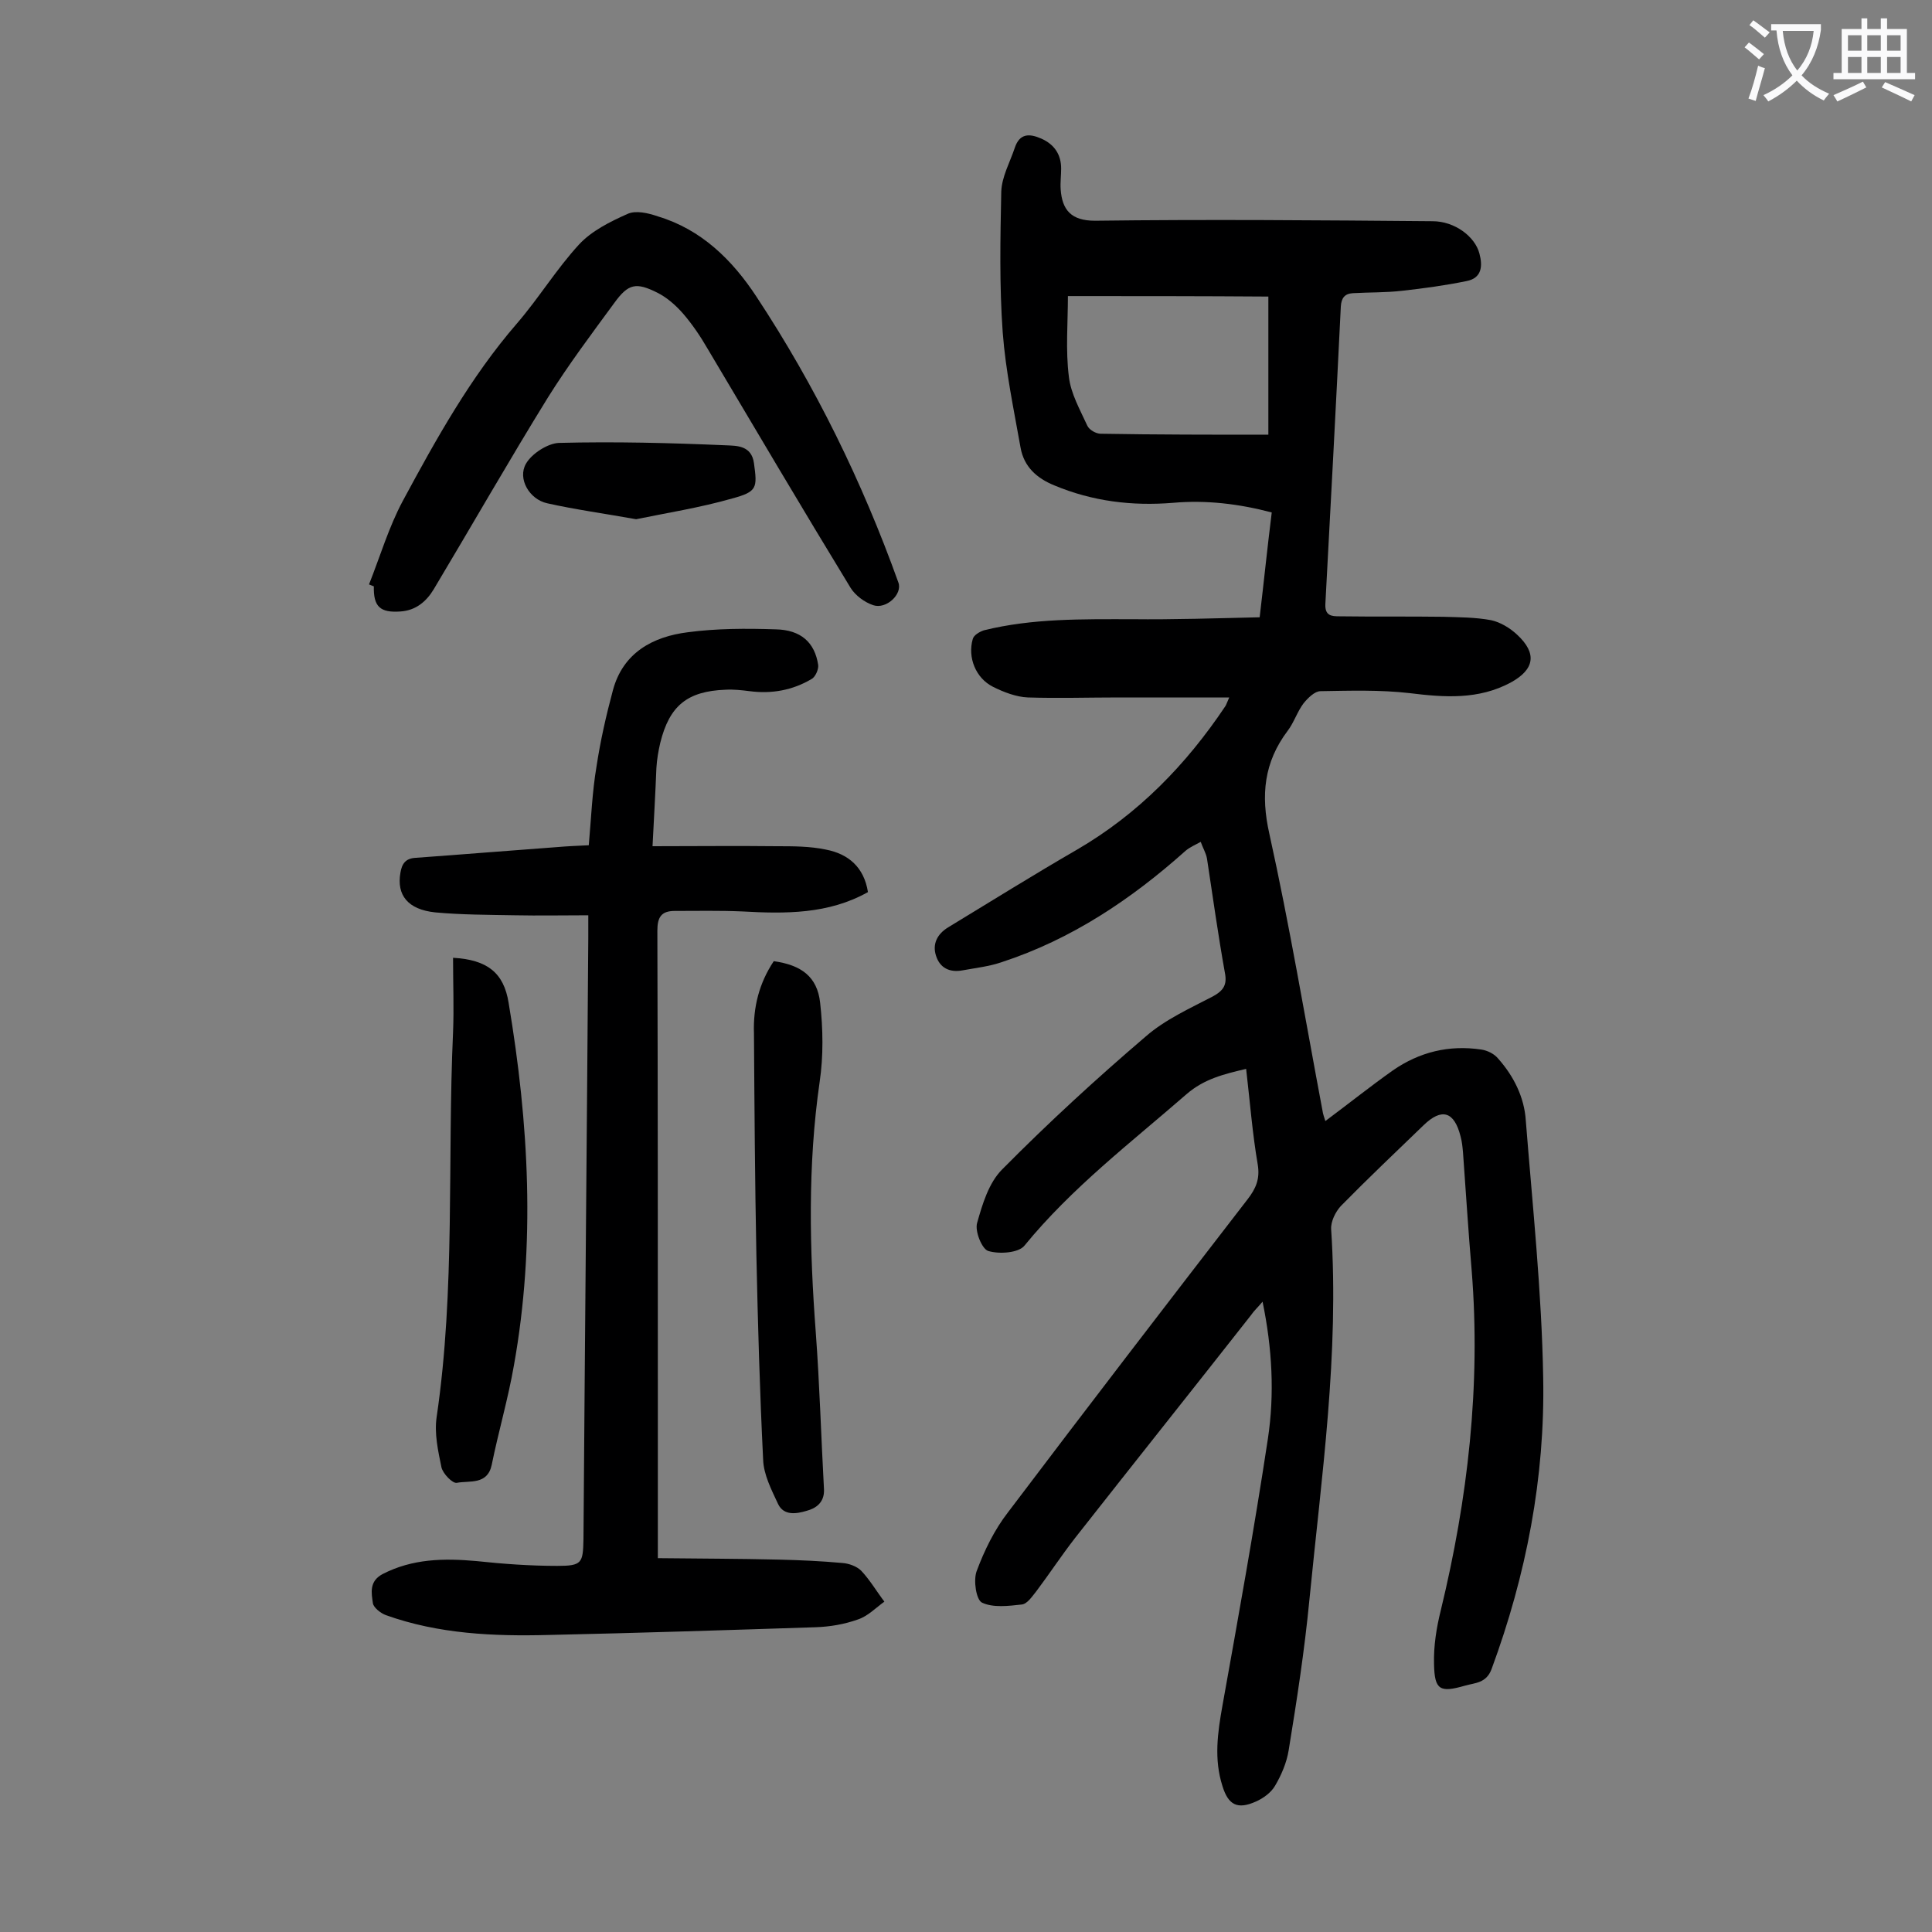 <svg enable-background="new 0 0 400 400" viewBox="0 0 400 400" xmlns="http://www.w3.org/2000/svg"><rect x="0" y="0" width="400" height="400" fill="#808080" stroke="none"/><g fill="#000001"><path d="m258 221.3c-4.7 1.1-8.7 2.1-12.3 5.2-11.6 10.1-23.8 19.4-33.6 31.4-1.2 1.5-5.2 1.8-7.5 1.1-1.3-.4-2.8-4.1-2.3-5.8 1.1-3.9 2.4-8.3 5.2-11.1 9.5-9.6 19.4-18.7 29.7-27.5 4-3.5 9.1-5.8 13.9-8.3 2.2-1.2 3-2.4 2.5-4.9-1.4-7.8-2.5-15.7-3.7-23.6-.2-1.2-.9-2.3-1.3-3.5-1.1.6-2.3 1.1-3.2 1.9-11.2 10-23.6 18.3-38 23-2.6.9-5.4 1.2-8.1 1.7s-4.7-.5-5.5-3c-.8-2.4.2-4.5 2.5-5.9 8.9-5.4 17.7-10.9 26.7-16.1 12.7-7.4 22.6-17.6 30.7-29.7.2-.3.3-.7.8-1.8-7.9 0-15.4 0-22.8 0-6.3 0-12.6.2-18.9 0-2.4-.1-5-1.1-7.2-2.2-3.6-1.8-5.3-6.1-4.2-9.9.2-.8 1.4-1.5 2.3-1.8 10.1-2.5 20.4-2.3 30.6-2.3 8.8.1 17.6-.2 26.5-.4.9-7.6 1.6-14.5 2.5-21.7-6.8-1.8-13.6-2.6-20.4-2-8.5.7-16.7-.3-24.6-3.6-3.7-1.5-6.3-3.9-7-7.8-1.4-7.9-3.1-15.9-3.7-23.9-.7-9.7-.5-19.4-.3-29.1.1-3.1 1.8-6.1 2.8-9.1s3-3 5.5-1.9c2.7 1.2 4.1 3.3 4.1 6.2 0 1.4-.2 2.9-.1 4.3.3 4.3 2.2 6.5 7.1 6.5 23.3-.3 46.6-.1 69.9.1 4.6 0 8.8 3.2 9.7 6.7.7 2.6.5 5.1-2.7 5.7-4.4.9-8.8 1.5-13.3 2-3.4.4-6.8.3-10.2.5-1.7.1-2.4 1-2.5 2.8-1 20.5-2.1 41.1-3.2 61.6-.1 2.4 1.3 2.5 2.9 2.5 7.2.1 14.4 0 21.5.1 3.3.1 6.7.1 9.9.7 1.9.4 3.9 1.6 5.4 3 4.2 3.9 3.6 7.2-1.3 9.9-6.7 3.6-13.7 3.1-21 2.2-6.1-.7-12.3-.5-18.4-.4-1.2 0-2.6 1.4-3.5 2.5-1.3 1.7-2 4-3.3 5.7-4.9 6.5-5.6 13.3-3.8 21.3 4.2 19 7.4 38.2 11 57.3.1.8.4 1.5.6 2.2 4.7-3.5 9.2-7.1 14-10.5 5.5-3.8 11.6-5.3 18.3-4.3 1.3.2 2.7.9 3.5 1.9 3.2 3.6 5.4 8 5.7 12.8 1.4 17.7 3.3 35.5 3.6 53.2.4 20.7-3.5 40.9-10.7 60.4-1.1 2.9-3.4 2.8-5.5 3.4-5.2 1.5-6.3.9-6.4-4.5-.1-3.7.5-7.5 1.4-11.1 5.6-23.1 8.3-46.5 6.4-70.3-.7-8.1-1.2-16.3-1.8-24.5-.1-1.1-.2-2.2-.5-3.3-1.3-5.2-3.9-6-7.7-2.3-5.7 5.5-11.5 11-17.1 16.7-1.1 1.2-2.1 3.2-2 4.8 1.7 25.8-2 51.2-4.5 76.7-1 10.4-2.6 20.8-4.3 31.2-.4 2.5-1.5 5.1-2.8 7.3-.8 1.4-2.4 2.6-4 3.3-3.8 1.7-5.7.7-6.9-3.2-1.8-5.6-1-11.1 0-16.7 3.3-18.4 6.6-36.7 9.4-55.2 1.4-9.3.9-18.7-1.1-28.4-1 1.2-1.8 1.9-2.4 2.8-12.1 15.4-24.3 30.7-36.4 46.1-2.8 3.6-5.3 7.4-8 11-.9 1.1-1.9 2.7-3.1 2.8-2.7.3-5.9.7-8.2-.4-1.2-.6-1.8-4.6-1.1-6.5 1.6-4.3 3.7-8.6 6.5-12.2 16.4-21.7 33-43.3 49.6-64.8 1.7-2.2 2.6-4.2 2.1-7.2-1.1-6.4-1.6-12.9-2.4-19.8zm-36.9-160c0 5.5-.5 11.2.2 16.7.4 3.5 2.3 6.8 3.8 10.1.4.9 1.8 1.7 2.8 1.7 11.6.2 23.1.2 34.7.2 0-9.1 0-18.6 0-28.6-14-.1-27.6-.1-41.5-.1z"/><path d="m135.1 175.2c9 0 17.3-.1 25.7 0 3.4 0 6.9 0 10.2.7 4.7.9 7.9 3.7 8.7 8.8-8.2 4.6-17.1 4.5-26.1 4-4.6-.2-9.3-.1-13.9-.1-2.8 0-3.6 1.3-3.6 4.1.1 33.4.1 66.8.1 100.2v25.2 4.5c8.6.1 16.8.1 25 .3 4.4.1 8.8.3 13.2.7 1.4.1 3 .7 3.9 1.6 1.8 1.9 3.2 4.3 4.8 6.4-1.8 1.3-3.4 3-5.5 3.7-2.8 1-5.8 1.5-8.7 1.6-18.4.6-36.9 1.2-55.3 1.6-11.4.3-22.8-.2-33.7-4.1-1.1-.4-2.6-1.6-2.7-2.5-.3-2.1-.8-4.5 2-6 6.2-3.2 12.7-3.3 19.4-2.7 5.6.6 11.2 1 16.8 1 5.1 0 5.3-.6 5.4-5.5.3-41.6.7-83.1 1-124.7 0-1.2 0-2.4 0-4.5-5.3 0-10.2.1-15.2 0-5.5-.1-11.1-.1-16.5-.6-5.7-.6-8-3.6-7.2-8.2.3-1.8 1-3 3.2-3.1 9.7-.7 19.4-1.5 29-2.2 2.3-.2 4.6-.3 6.8-.4.5-5.6.7-11 1.6-16.3.8-5.3 2-10.6 3.4-15.8 2.1-7.8 8.3-11.1 15.5-12 6-.8 12.1-.8 18.2-.6 5.2.1 8.1 2.7 8.8 7.4.1.9-.6 2.5-1.4 2.9-3.9 2.3-8.2 3.1-12.8 2.5-1.6-.2-3.3-.4-5-.3-7.9.3-11.6 3.3-13.5 11-.4 1.7-.7 3.5-.8 5.2-.2 5.1-.5 10.3-.8 16.2z"/><path d="m76.4 121c2.3-5.8 4.1-11.9 7-17.3 6.9-12.8 14-25.6 23.6-36.7 4.5-5.2 8.2-11.3 12.9-16.4 2.6-2.8 6.4-4.7 10-6.3 1.7-.8 4.3-.2 6.3.5 9 2.7 15.4 9 20.4 16.6 12.2 18.5 21.9 38.3 29.4 59.2.9 2.4-2.5 5.6-5.2 4.7-1.8-.6-3.7-2-4.7-3.6-10-16.4-19.8-33-29.6-49.5-1.5-2.6-3.2-5.1-5.1-7.3-1.5-1.7-3.3-3.3-5.3-4.3-4.4-2.2-6-1.9-8.9 2.1-4.7 6.4-9.5 12.8-13.7 19.5-8.1 13.1-15.8 26.6-23.7 39.8-1.5 2.5-3.7 4.4-6.9 4.6-4.2.3-5.6-1-5.5-5.2-.3-.1-.7-.3-1-.4z"/><path d="m93.8 198.3c7.1.4 10.5 3.1 11.5 9.3 4.2 25 5.6 50 1.1 75.1-1.2 6.9-3.2 13.7-4.6 20.6-.9 4.2-4.6 3.2-7.2 3.7-.9.2-2.9-1.9-3.2-3.2-.7-3.4-1.5-7-1-10.4 3.9-26.5 2.2-53.1 3.4-79.7.2-5 0-10 0-15.4z"/><path d="m160.2 199c5.7.8 9 3.2 9.6 8.6s.7 11-.1 16.4c-2.5 17.3-2.1 34.6-.8 51.9.8 10.8 1.1 21.6 1.7 32.5.1 2.7-1.7 3.9-3.6 4.4-2 .6-4.7 1.1-5.9-1.4-1.4-3-3-6.1-3.1-9.2-.7-14.1-1.1-28.3-1.4-42.4-.3-15.3-.4-30.5-.5-45.8-.2-5.5 1.1-10.5 4.1-15z"/><path d="m131.7 107.5c-6.7-1.2-12.6-2-18.4-3.3-3.7-.8-6.2-5.1-4.4-8.2 1.2-2.1 4.5-4.2 6.8-4.3 11.6-.3 23.2 0 34.7.5 2.1.1 5.2 0 5.7 3.7.7 5.1.7 5.9-4.5 7.3-6.6 1.9-13.6 3-19.9 4.3z"/></g><path d="m362.1 8.8c1.1.8 2.1 1.6 3.1 2.4l-1 1.1c-1.3-1.1-2.3-2-3-2.5zm1.9 4.8c.5.2.9.4 1.4.5-.6 2.3-1.3 4.5-1.9 6.8l-1.5-.5c.8-2.1 1.4-4.3 2-6.8zm-1-9.4c1.3.9 2.4 1.8 3.4 2.5l-1 1.1c-1.4-1.2-2.4-2.1-3.2-2.6zm3.7 2.2v-1.4h10.3v1.2c-.5 3.6-1.8 6.8-4 9.4 1.5 1.6 3.4 2.8 5.7 3.8-.3.4-.7.8-1.1 1.4-2.3-1.1-4.1-2.5-5.6-4.1-1.6 1.6-3.6 3.1-5.9 4.3-.3-.5-.7-.9-1-1.3 2.4-1.1 4.4-2.5 6-4.1-1.9-2.5-3-5.6-3.3-9.3h-1.1zm8.8 0h-6.4c.3 3.3 1.3 6 3 8.2 2-2.3 3.1-5.1 3.4-8.2z" fill="#fafafb"/><path d="m385.3 3.8h1.3v2.2h2.8v-2.2h1.3v2.2h4.1v9.1h1.7v1.3h-16.9v-1.3h1.7v-9.1h4.1v-2.2zm.4 13.1.7 1.2c-1.8.9-3.8 1.9-6 2.9-.2-.4-.5-.8-.8-1.3 2.3-1 4.3-1.9 6.1-2.8zm-3.1-6.4h2.8v-3.2h-2.8zm0 4.6h2.8v-3.3h-2.8zm4-4.6h2.8v-3.2h-2.8zm0 4.6h2.8v-3.3h-2.8zm3.7 1.9c2.1.9 4.1 1.8 6.1 2.7l-.7 1.3c-2.2-1.1-4.2-2-6.1-2.9zm3.2-9.7h-2.8v3.2h2.8zm-2.8 7.8h2.8v-3.3h-2.8z" fill="#fafafb"/></svg>
